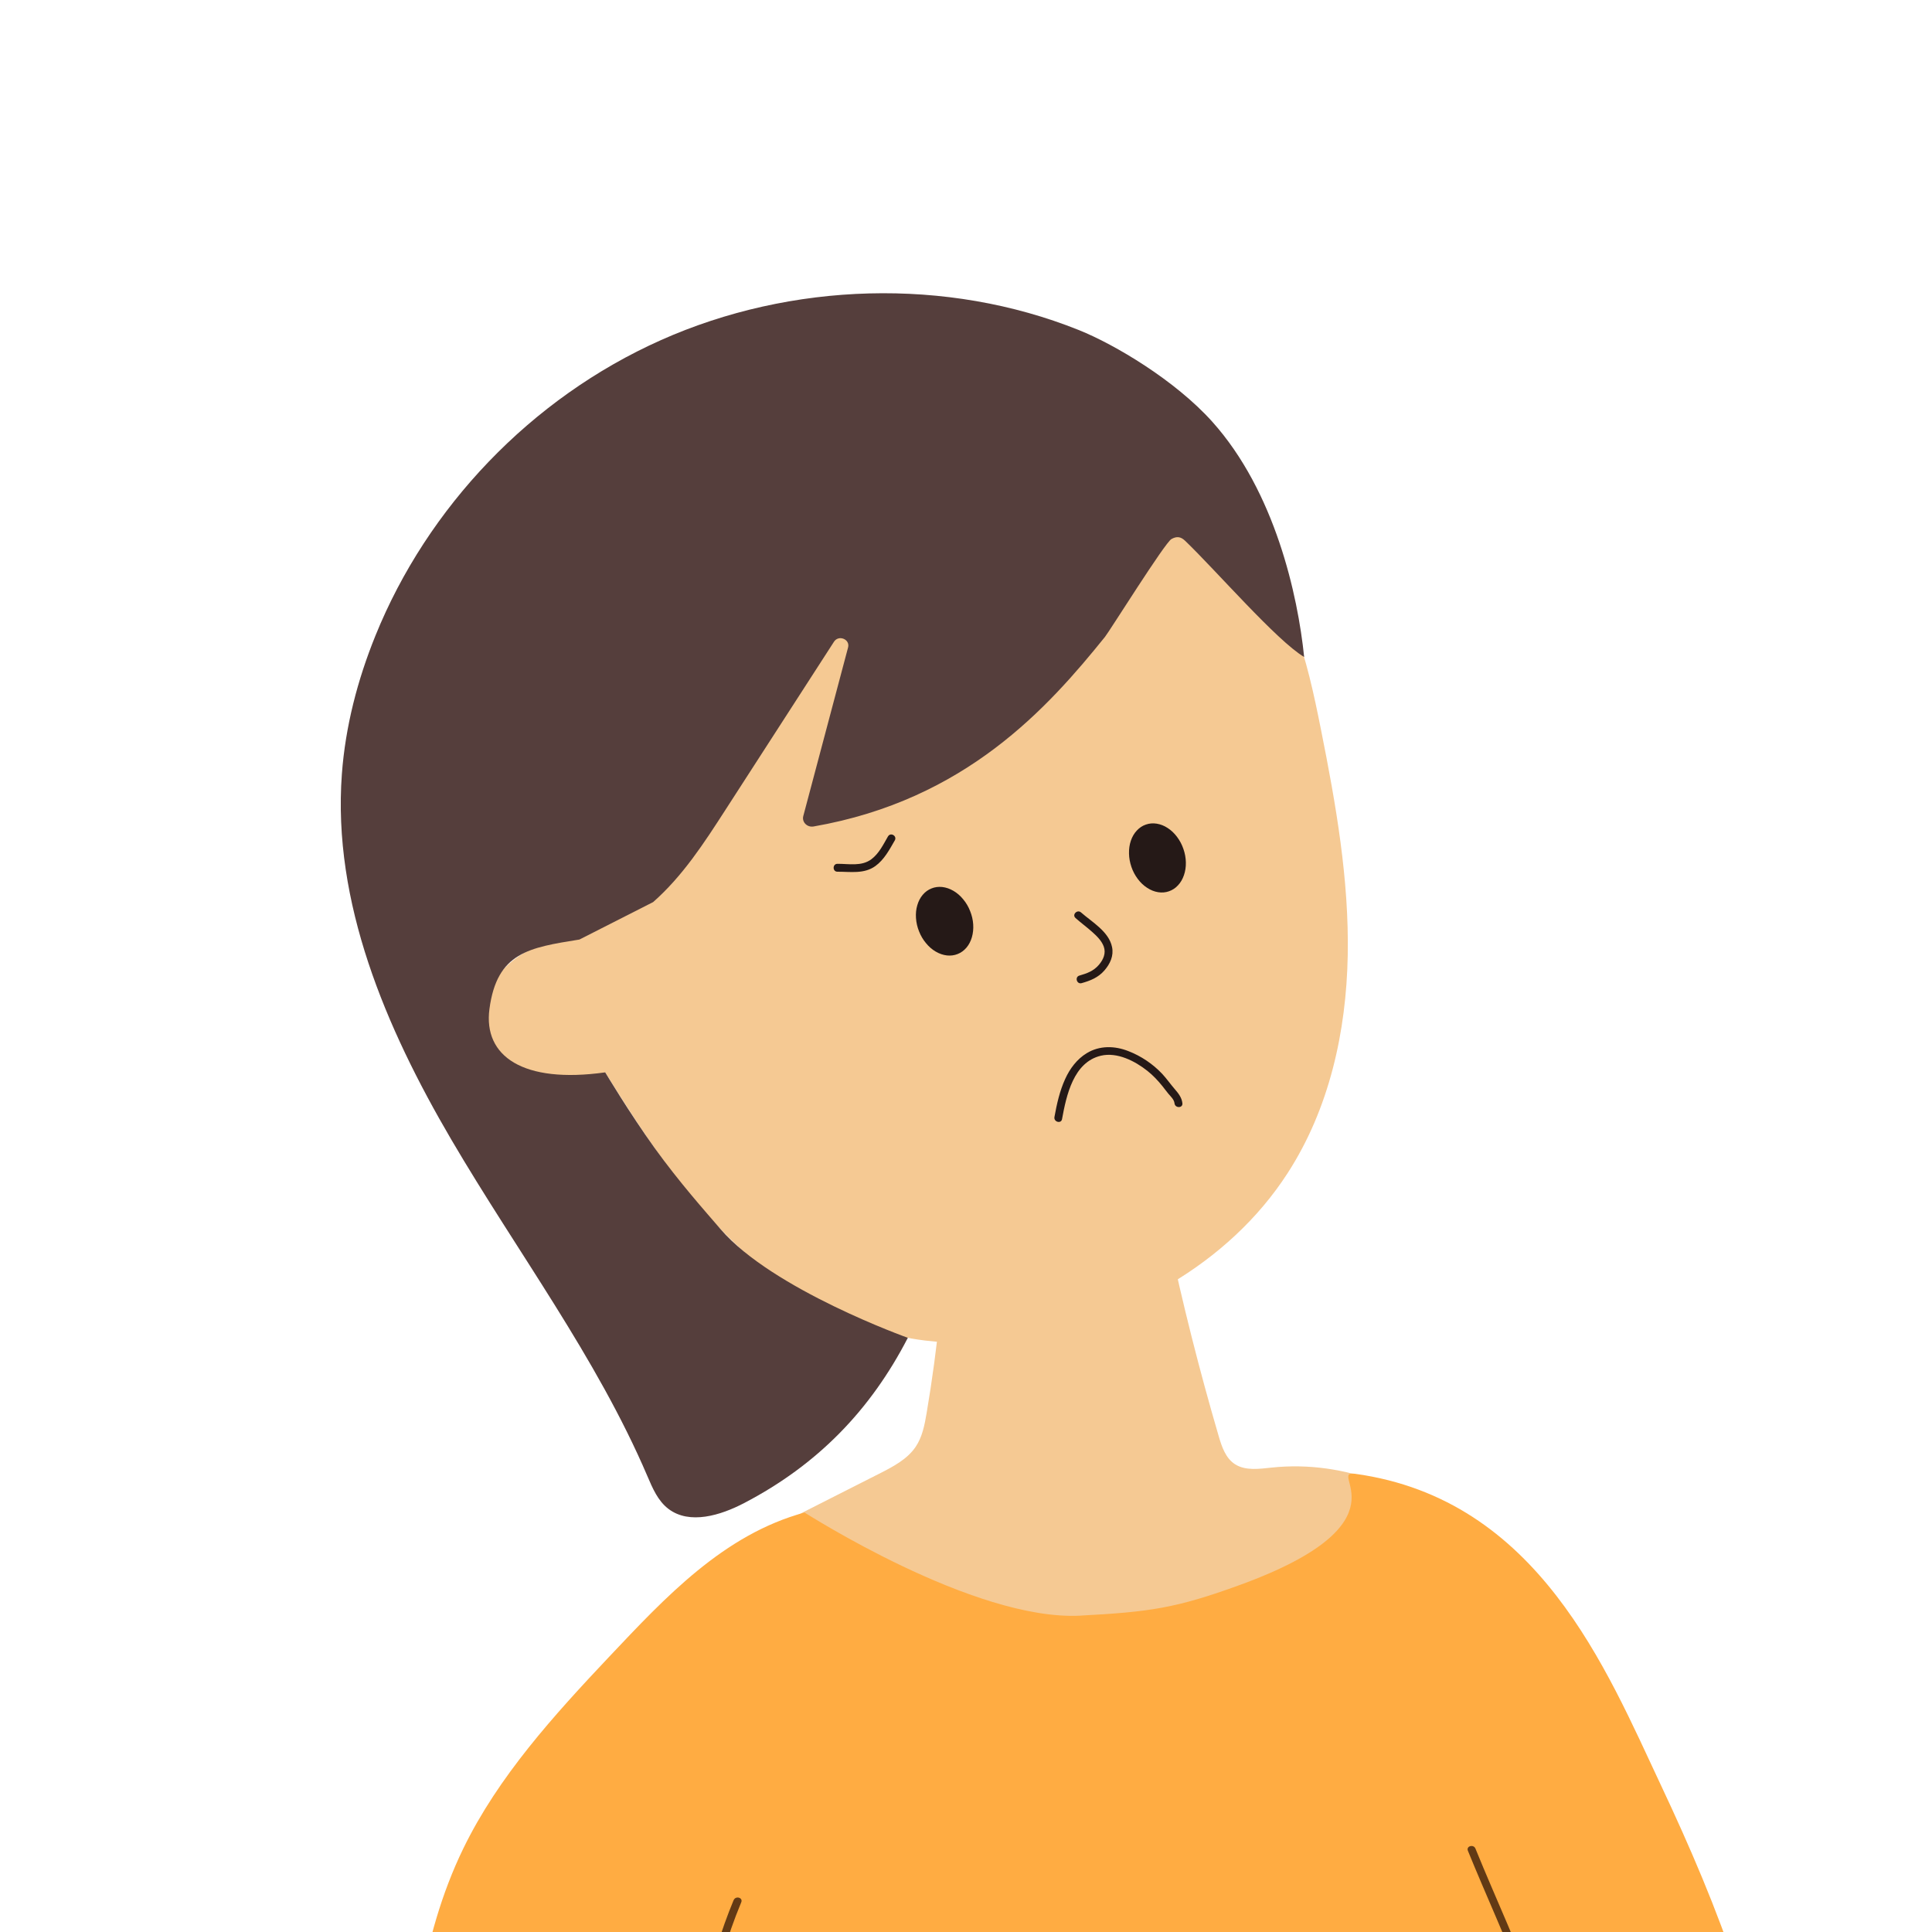 <?xml version="1.0" encoding="UTF-8"?> <svg xmlns="http://www.w3.org/2000/svg" xmlns:xlink="http://www.w3.org/1999/xlink" width="200" zoomAndPan="magnify" viewBox="0 0 150 150" height="200" preserveAspectRatio="xMidYMid meet" version="1.0"><defs><clipPath id="7918d5f999"><path d="M 31 114 L 138.266 114 L 138.266 150 L 31 150 Z M 31 114 " clip-rule="nonzero"></path></clipPath></defs><rect x="-15" width="180" fill="#ffffff" y="-15" height="180" fill-opacity="1"></rect><rect x="-15" width="180" fill="#ffffff" y="-15" height="180" fill-opacity="1"></rect><path fill="#f5c993" d="M 45.16 72.844 C 42.066 72.711 38.832 74.48 37.844 77.301 C 36.855 80.121 38.695 83.688 41.742 84.23 C 43.516 84.547 45.309 83.895 46.984 83.258 C 49.906 87.953 52.973 92.633 57.008 96.496 C 61.039 100.363 66.168 103.391 71.816 104.078 C 74.082 104.355 76.383 104.254 78.645 103.934 C 87.219 102.73 95.41 98.152 99.973 91.078 C 103.211 86.07 104.527 80.086 104.637 74.191 C 104.75 68.297 103.719 62.441 102.562 56.656 C 102.016 53.918 101.434 51.172 100.43 48.559 C 99.07 45.02 96.973 41.793 94.793 38.66 C 93.359 36.598 91.859 34.539 89.883 32.945 C 84.125 28.305 75.734 28.582 68.293 29.609 C 60.57 30.672 52.383 32.562 47.164 38.125 C 42.156 43.465 40.918 51.141 40.984 58.328 C 41.035 63.504 41.734 68.918 45.16 72.844 Z M 45.16 72.844 " fill-opacity="1" fill-rule="nonzero"></path><path fill="#f5c993" d="M 72.98 102.035 C 72.719 104.602 72.375 107.16 71.945 109.699 C 71.789 110.617 71.613 111.566 71.082 112.344 C 70.426 113.309 69.316 113.883 68.254 114.422 C 66.098 115.516 63.938 116.609 61.777 117.703 C 63.926 120.535 67.168 122.484 70.613 123.633 C 74.059 124.781 77.723 125.199 81.363 125.43 C 84.914 125.652 88.5 125.711 91.996 125.074 C 97.918 123.992 103.41 120.863 107.234 116.391 C 107.473 116.117 107.715 115.738 107.531 115.426 C 107.434 115.25 107.23 115.16 107.039 115.086 C 104.434 114.047 101.551 113.648 98.746 113.941 C 97.781 114.043 96.723 114.203 95.906 113.695 C 95.16 113.227 94.863 112.332 94.621 111.508 C 93.121 106.387 91.816 101.219 90.715 96.012 C 87.102 97.992 82.75 98.188 78.793 99.422 C 76.227 100.223 73.812 101.469 72.98 102.039 Z M 72.98 102.035 " fill-opacity="1" fill-rule="nonzero"></path><path fill="#553e3c" d="M 50.707 70.039 C 53 68.023 54.668 65.445 56.305 62.906 L 64.75 49.824 C 65.113 49.262 66.016 49.633 65.844 50.27 L 62.367 63.359 C 62.242 63.824 62.668 64.254 63.164 64.168 C 74.984 62.109 81.375 54.922 85.789 49.449 C 86.145 49.008 90.445 42.129 90.949 41.852 C 91.367 41.617 91.68 41.664 92.023 41.996 C 94.387 44.266 99.141 49.758 101.254 51.008 C 100.762 46.207 98.992 38.172 94.113 32.734 C 91.238 29.535 86.578 26.758 83.77 25.629 C 73.492 21.504 61.418 21.902 51.316 26.406 C 41.215 30.91 33.18 39.391 29.148 49.355 C 27.754 52.793 26.816 56.414 26.543 60.094 C 25.805 70.059 29.938 79.77 35.039 88.477 C 40.141 97.184 46.309 105.363 50.262 114.602 C 50.664 115.539 51.074 116.527 51.906 117.156 C 53.543 118.391 55.941 117.656 57.773 116.699 C 63.488 113.719 67.594 109.469 70.484 103.867 C 70.484 103.867 59.977 100.121 55.953 95.441 C 54.719 94.004 52.762 91.82 50.828 89.133 C 48.895 86.445 46.988 83.258 46.988 83.258 C 40.59 84.156 37.516 81.996 38 78.34 C 38.586 73.934 41.078 73.574 44.988 72.945 " fill-opacity="1" fill-rule="nonzero"></path><path fill="#251917" d="M 83.5 71.273 C 83.91 71.637 84.352 71.961 84.762 72.324 C 85.129 72.648 85.523 73.02 85.695 73.488 C 85.883 74.008 85.664 74.504 85.32 74.906 C 84.91 75.387 84.402 75.574 83.809 75.742 C 83.43 75.844 83.59 76.434 83.973 76.332 C 84.66 76.141 85.273 75.895 85.75 75.34 C 86.188 74.832 86.48 74.215 86.34 73.535 C 86.102 72.332 84.785 71.59 83.934 70.844 C 83.641 70.582 83.207 71.016 83.504 71.273 Z M 83.5 71.273 " fill-opacity="1" fill-rule="nonzero"></path><path fill="#251917" d="M 75.32 70.734 C 75.457 71.07 75.535 71.414 75.559 71.766 C 75.582 72.121 75.547 72.453 75.457 72.766 C 75.367 73.078 75.227 73.348 75.035 73.574 C 74.844 73.801 74.617 73.965 74.352 74.07 C 74.09 74.176 73.812 74.211 73.516 74.18 C 73.223 74.145 72.934 74.047 72.652 73.883 C 72.371 73.719 72.117 73.5 71.895 73.227 C 71.668 72.957 71.488 72.652 71.355 72.312 C 71.219 71.977 71.141 71.633 71.117 71.277 C 71.094 70.926 71.125 70.594 71.219 70.281 C 71.309 69.969 71.449 69.699 71.641 69.473 C 71.832 69.246 72.059 69.082 72.324 68.977 C 72.586 68.871 72.863 68.836 73.16 68.867 C 73.453 68.902 73.742 69 74.023 69.164 C 74.305 69.328 74.559 69.547 74.781 69.82 C 75.008 70.09 75.188 70.395 75.32 70.734 Z M 75.32 70.734 " fill-opacity="1" fill-rule="nonzero"></path><path fill="#251917" d="M 91.879 65.91 C 92 66.254 92.062 66.602 92.07 66.953 C 92.078 67.309 92.027 67.637 91.922 67.945 C 91.816 68.254 91.664 68.52 91.461 68.734 C 91.262 68.953 91.027 69.105 90.758 69.199 C 90.492 69.293 90.211 69.316 89.918 69.27 C 89.625 69.223 89.344 69.113 89.07 68.934 C 88.797 68.758 88.551 68.527 88.34 68.246 C 88.129 67.965 87.961 67.652 87.844 67.309 C 87.727 66.965 87.66 66.617 87.656 66.262 C 87.648 65.91 87.695 65.578 87.801 65.27 C 87.906 64.961 88.059 64.699 88.262 64.484 C 88.465 64.266 88.699 64.109 88.965 64.02 C 89.234 63.926 89.512 63.902 89.805 63.949 C 90.098 63.996 90.383 64.105 90.656 64.285 C 90.93 64.461 91.172 64.691 91.383 64.973 C 91.594 65.254 91.762 65.566 91.879 65.91 Z M 91.879 65.91 " fill-opacity="1" fill-rule="nonzero"></path><path fill="#251917" d="M 82.457 86.883 C 82.793 85.051 83.34 82.469 85.473 81.965 C 86.734 81.668 88.117 82.375 89.082 83.141 C 89.52 83.488 89.906 83.898 90.254 84.332 C 90.414 84.531 90.559 84.734 90.723 84.93 C 90.898 85.133 91.16 85.375 91.188 85.66 C 91.227 86.047 91.84 86.051 91.801 85.66 C 91.754 85.203 91.477 84.871 91.188 84.535 C 90.859 84.152 90.574 83.742 90.234 83.375 C 89.504 82.602 88.598 81.992 87.609 81.609 C 86.551 81.191 85.379 81.16 84.379 81.766 C 83.617 82.227 83.066 82.965 82.703 83.766 C 82.273 84.703 82.051 85.711 81.867 86.723 C 81.797 87.109 82.387 87.273 82.457 86.887 Z M 82.457 86.883 " fill-opacity="1" fill-rule="nonzero"></path><path fill="#251917" d="M 68.945 64.934 C 68.586 65.559 68.242 66.273 67.648 66.715 C 66.887 67.281 65.902 67.062 65.02 67.066 C 64.625 67.066 64.625 67.684 65.02 67.68 C 66.027 67.676 67.086 67.871 67.961 67.242 C 68.652 66.742 69.055 65.969 69.473 65.246 C 69.668 64.902 69.145 64.594 68.945 64.938 Z M 68.945 64.934 " fill-opacity="1" fill-rule="nonzero"></path><g clip-path="url(#7918d5f999)"><path fill="#ffac42" d="M 83.914 125.434 C 89.254 125.148 91.305 124.867 96.289 123.047 C 109.637 118.184 102.91 114.102 105.219 114.426 C 119.43 116.398 124.715 129.605 128.957 138.609 C 133.438 148.125 137.34 158.062 138.117 168.434 C 133.973 168.754 129.789 168.598 125.688 167.973 C 119.82 167.078 114.16 165.23 108.316 164.211 C 82.934 159.781 56.535 171.141 31.27 166.164 C 31.887 158.449 32.551 150.547 35.977 143.504 C 38.688 137.934 42.984 133.199 47.312 128.613 C 51.645 124.027 56.18 119.141 62.461 117.434 C 62.461 117.406 75.578 125.887 83.918 125.438 Z M 83.914 125.434 " fill-opacity="1" fill-rule="nonzero"></path></g><path fill="#623a15" d="M 56.957 147.527 C 55.969 149.906 55.242 152.379 54.629 154.879 C 54.02 157.379 53.352 159.875 53.133 162.414 C 53.07 163.125 52.934 163.832 52.883 164.547 C 52.836 165.188 52.559 165.809 52.609 166.453 C 52.637 166.84 53.25 166.848 53.219 166.453 C 53.176 165.91 53.422 165.418 53.473 164.891 C 53.539 164.254 53.617 163.625 53.691 162.992 C 53.84 161.699 54.004 160.434 54.277 159.156 C 54.812 156.68 55.375 154.195 56.109 151.77 C 56.523 150.387 56.996 149.023 57.551 147.691 C 57.703 147.324 57.109 147.168 56.961 147.527 Z M 56.957 147.527 " fill-opacity="1" fill-rule="nonzero"></path><path fill="#623a15" d="M 113.965 143.688 C 115.375 147.148 116.941 150.543 118.277 154.035 C 119.305 156.719 120.285 159.434 121.195 162.16 C 121.676 163.598 122.145 165.047 122.457 166.531 C 122.539 166.918 123.125 166.754 123.047 166.371 C 122.473 163.648 121.469 161.008 120.52 158.398 C 119.422 155.383 118.309 152.383 117.055 149.43 C 116.219 147.465 115.359 145.508 114.555 143.527 C 114.41 143.164 113.82 143.324 113.965 143.688 Z M 113.965 143.688 " fill-opacity="1" fill-rule="nonzero"></path></svg> 